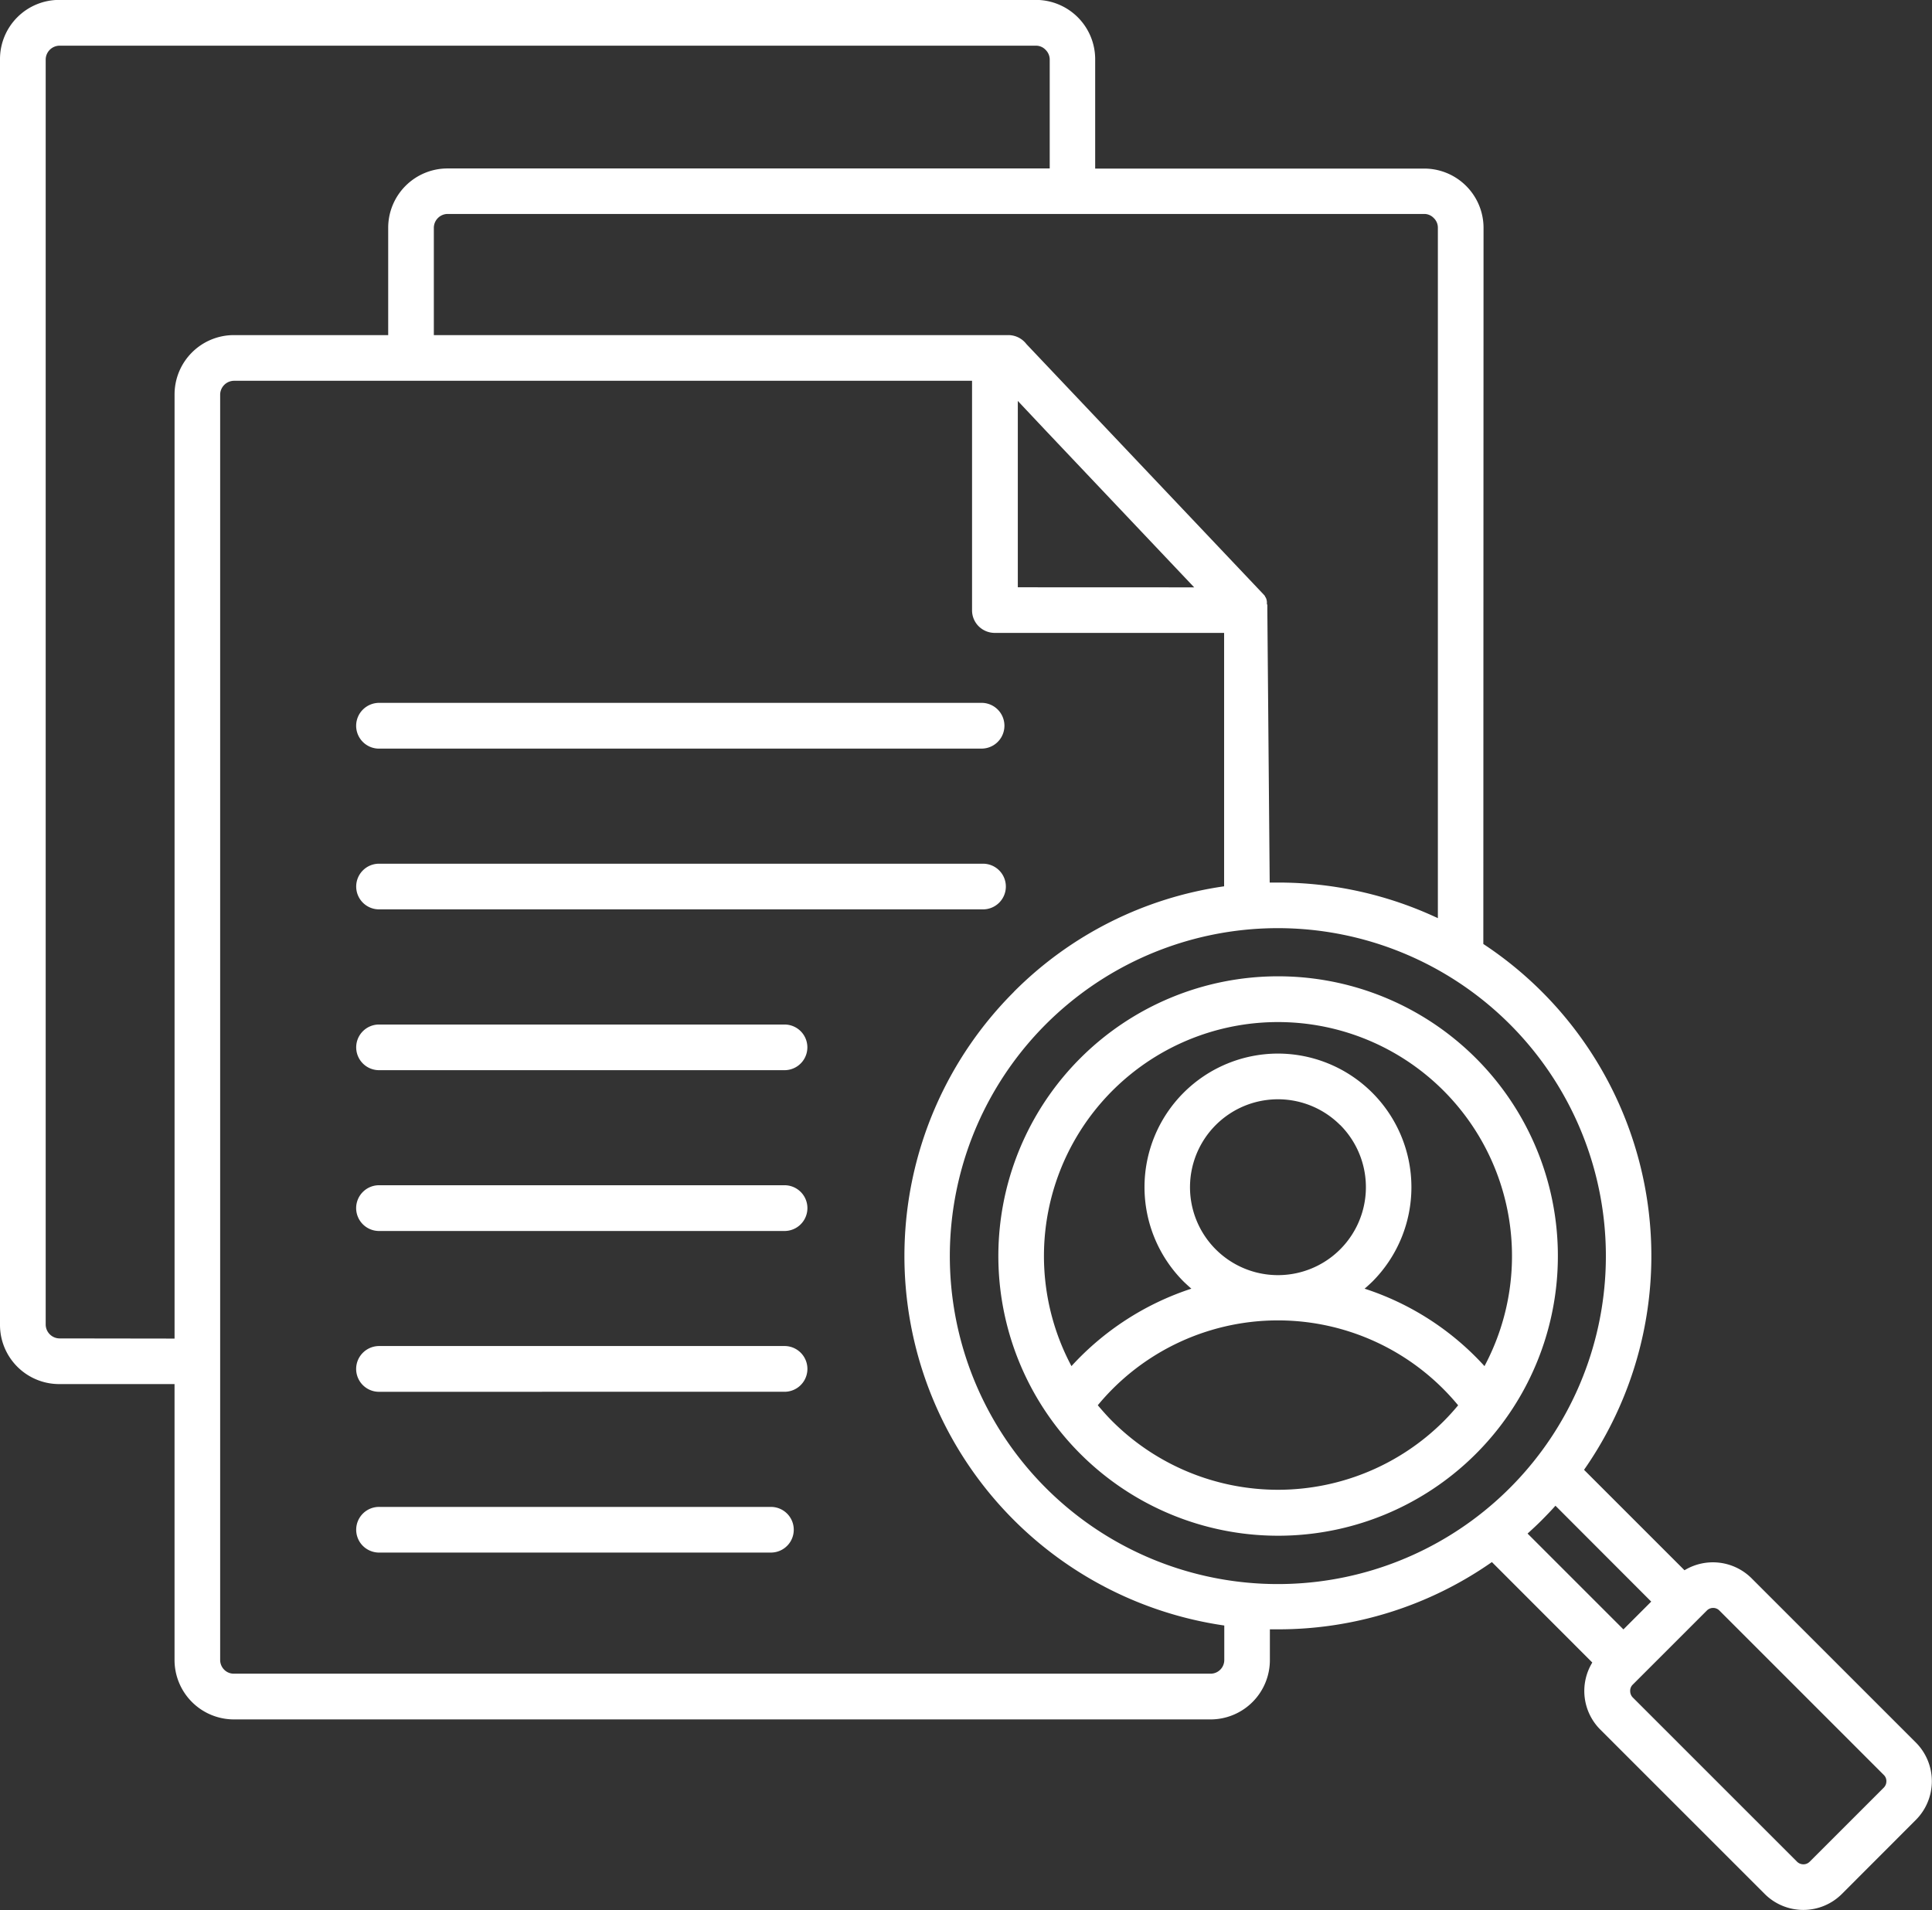<svg xmlns="http://www.w3.org/2000/svg" width="81.392" height="80.482" viewBox="0 0 81.392 80.482"><rect x="0" y="0" width="81.392" height="80.482" fill="#333333" stroke="none"/><path id="Path_527" data-name="Path 527" d="M39.2,72.6H22.689a.975.975,0,0,1-.7-.272.962.962,0,0,1,.7-1.652H39.2a.962.962,0,0,1,0,1.923ZM60.53,51.574a5.631,5.631,0,0,1,3.979,9.606c-.11.106-.217.206-.33.3a11.711,11.711,0,0,1,5.051,3.263,9.859,9.859,0,1,0-17.4,0,11.822,11.822,0,0,1,5.051-3.263c-.114-.1-.224-.2-.327-.3a5.628,5.628,0,0,1,3.979-9.606Zm2.614,3.006h0A3.705,3.705,0,1,0,64.234,57.2a3.708,3.708,0,0,0-1.087-2.621Zm4.974,11.812h0a9.843,9.843,0,0,0-15.179,0c.2.235.4.463.617.679v0a9.879,9.879,0,0,0,13.949,0c.217-.217.422-.444.617-.679ZM60.53,48.318A11.786,11.786,0,1,1,52.2,51.772a11.786,11.786,0,0,1,8.333-3.454Zm-11.13.657h0a15.62,15.62,0,0,1,8.861-4.449V33.848H48.6a.961.961,0,0,1-.679-.279.946.946,0,0,1-.279-.679V23.225h-31.1a.59.59,0,0,0-.576.576V77.127a.581.581,0,0,0,.173.411.566.566,0,0,0,.4.165H57.692a.577.577,0,0,0,.576-.576V75.673a15.733,15.733,0,0,1-8.862-26.7Zm10.781-4.607h.345l0,0a15.776,15.776,0,0,1,6.74,1.5v-29.1a.558.558,0,0,0-.173-.4.552.552,0,0,0-.4-.173H25.544a.587.587,0,0,0-.576.576V21.3h24.2a.96.96,0,0,1,.764.378l9.992,10.55.015.018.018.018.015.018v0l.007.015h0l.007.018h0L60,32.34v0l.015.018.007.018,0,0v0l.007.015,0,0,.007.015.007.018v.018l.007.015v0l.007.015V32.5h0v.007l.007.018v0l0,.018v.073l0,.007v.007l.018.04,0,.011v.048l0,.007v.088l0,.044v.015Zm9,2.588,0,0a15.741,15.741,0,0,1,4.243,22.157l4.232,4.232a2.309,2.309,0,0,1,2.826.338l6.923,6.923a2.309,2.309,0,0,1,0,3.256l-3.116,3.12a2.3,2.3,0,0,1-3.256,0l-6.923-6.923h0a2.3,2.3,0,0,1-.338-2.826L69.542,73h0a15.687,15.687,0,0,1-9.008,2.834h-.345V77.13a2.5,2.5,0,0,1-2.5,2.5H16.544a2.505,2.505,0,0,1-2.5-2.5V65.5H9.191a2.494,2.494,0,0,1-2.5-2.5V9.676a2.494,2.494,0,0,1,2.5-2.5H50.34a2.5,2.5,0,0,1,2.489,2.5v4.607H66.69a2.5,2.5,0,0,1,2.5,2.5Zm3.039,23.67c-.184.206-.371.4-.569.6s-.4.385-.606.573l4.038,4.038,1.171-1.171ZM60.531,46.289a13.819,13.819,0,1,0,9.764,4.046,13.829,13.829,0,0,0-9.764-4.046Zm22.4,39.336,3.12-3.12h0a.377.377,0,0,0,.11-.268.355.355,0,0,0-.11-.268L79.13,75.046h0a.366.366,0,0,0-.268-.114.372.372,0,0,0-.268.114l-3.12,3.12a.36.36,0,0,0-.106.268.387.387,0,0,0,.106.268l6.923,6.923h0a.375.375,0,0,0,.264.11A.363.363,0,0,0,82.93,85.625Zm-60.241-19.8a.963.963,0,0,1-.7-1.656.975.975,0,0,1,.7-.272H39.773a.964.964,0,0,1,0,1.927Zm0-6.776a.965.965,0,0,1-.995-.965.965.965,0,0,1,.995-.962H39.773a.964.964,0,0,1,0,1.927Zm0-6.776a.962.962,0,1,1,0-1.923H39.773a.962.962,0,0,1,0,1.923Zm0-6.776a.962.962,0,1,1,0-1.923H48.073a.962.962,0,1,1,0,1.923Zm0-6.773a.963.963,0,0,1-.7-1.656.975.975,0,0,1,.7-.272H48.073a.964.964,0,0,1,0,1.927ZM57,31.929l-6.259-6.611-1.171-1.244v7.852ZM14.045,63.583V23.8a2.5,2.5,0,0,1,2.5-2.5h6.5v-4.53a2.5,2.5,0,0,1,2.5-2.492H50.914V9.678a.576.576,0,0,0-.176-.4.552.552,0,0,0-.4-.173H9.192a.59.59,0,0,0-.576.576V63a.59.59,0,0,0,.576.576Z" transform="translate(-6.691 -7.18)" fill="#fff"></path></svg>